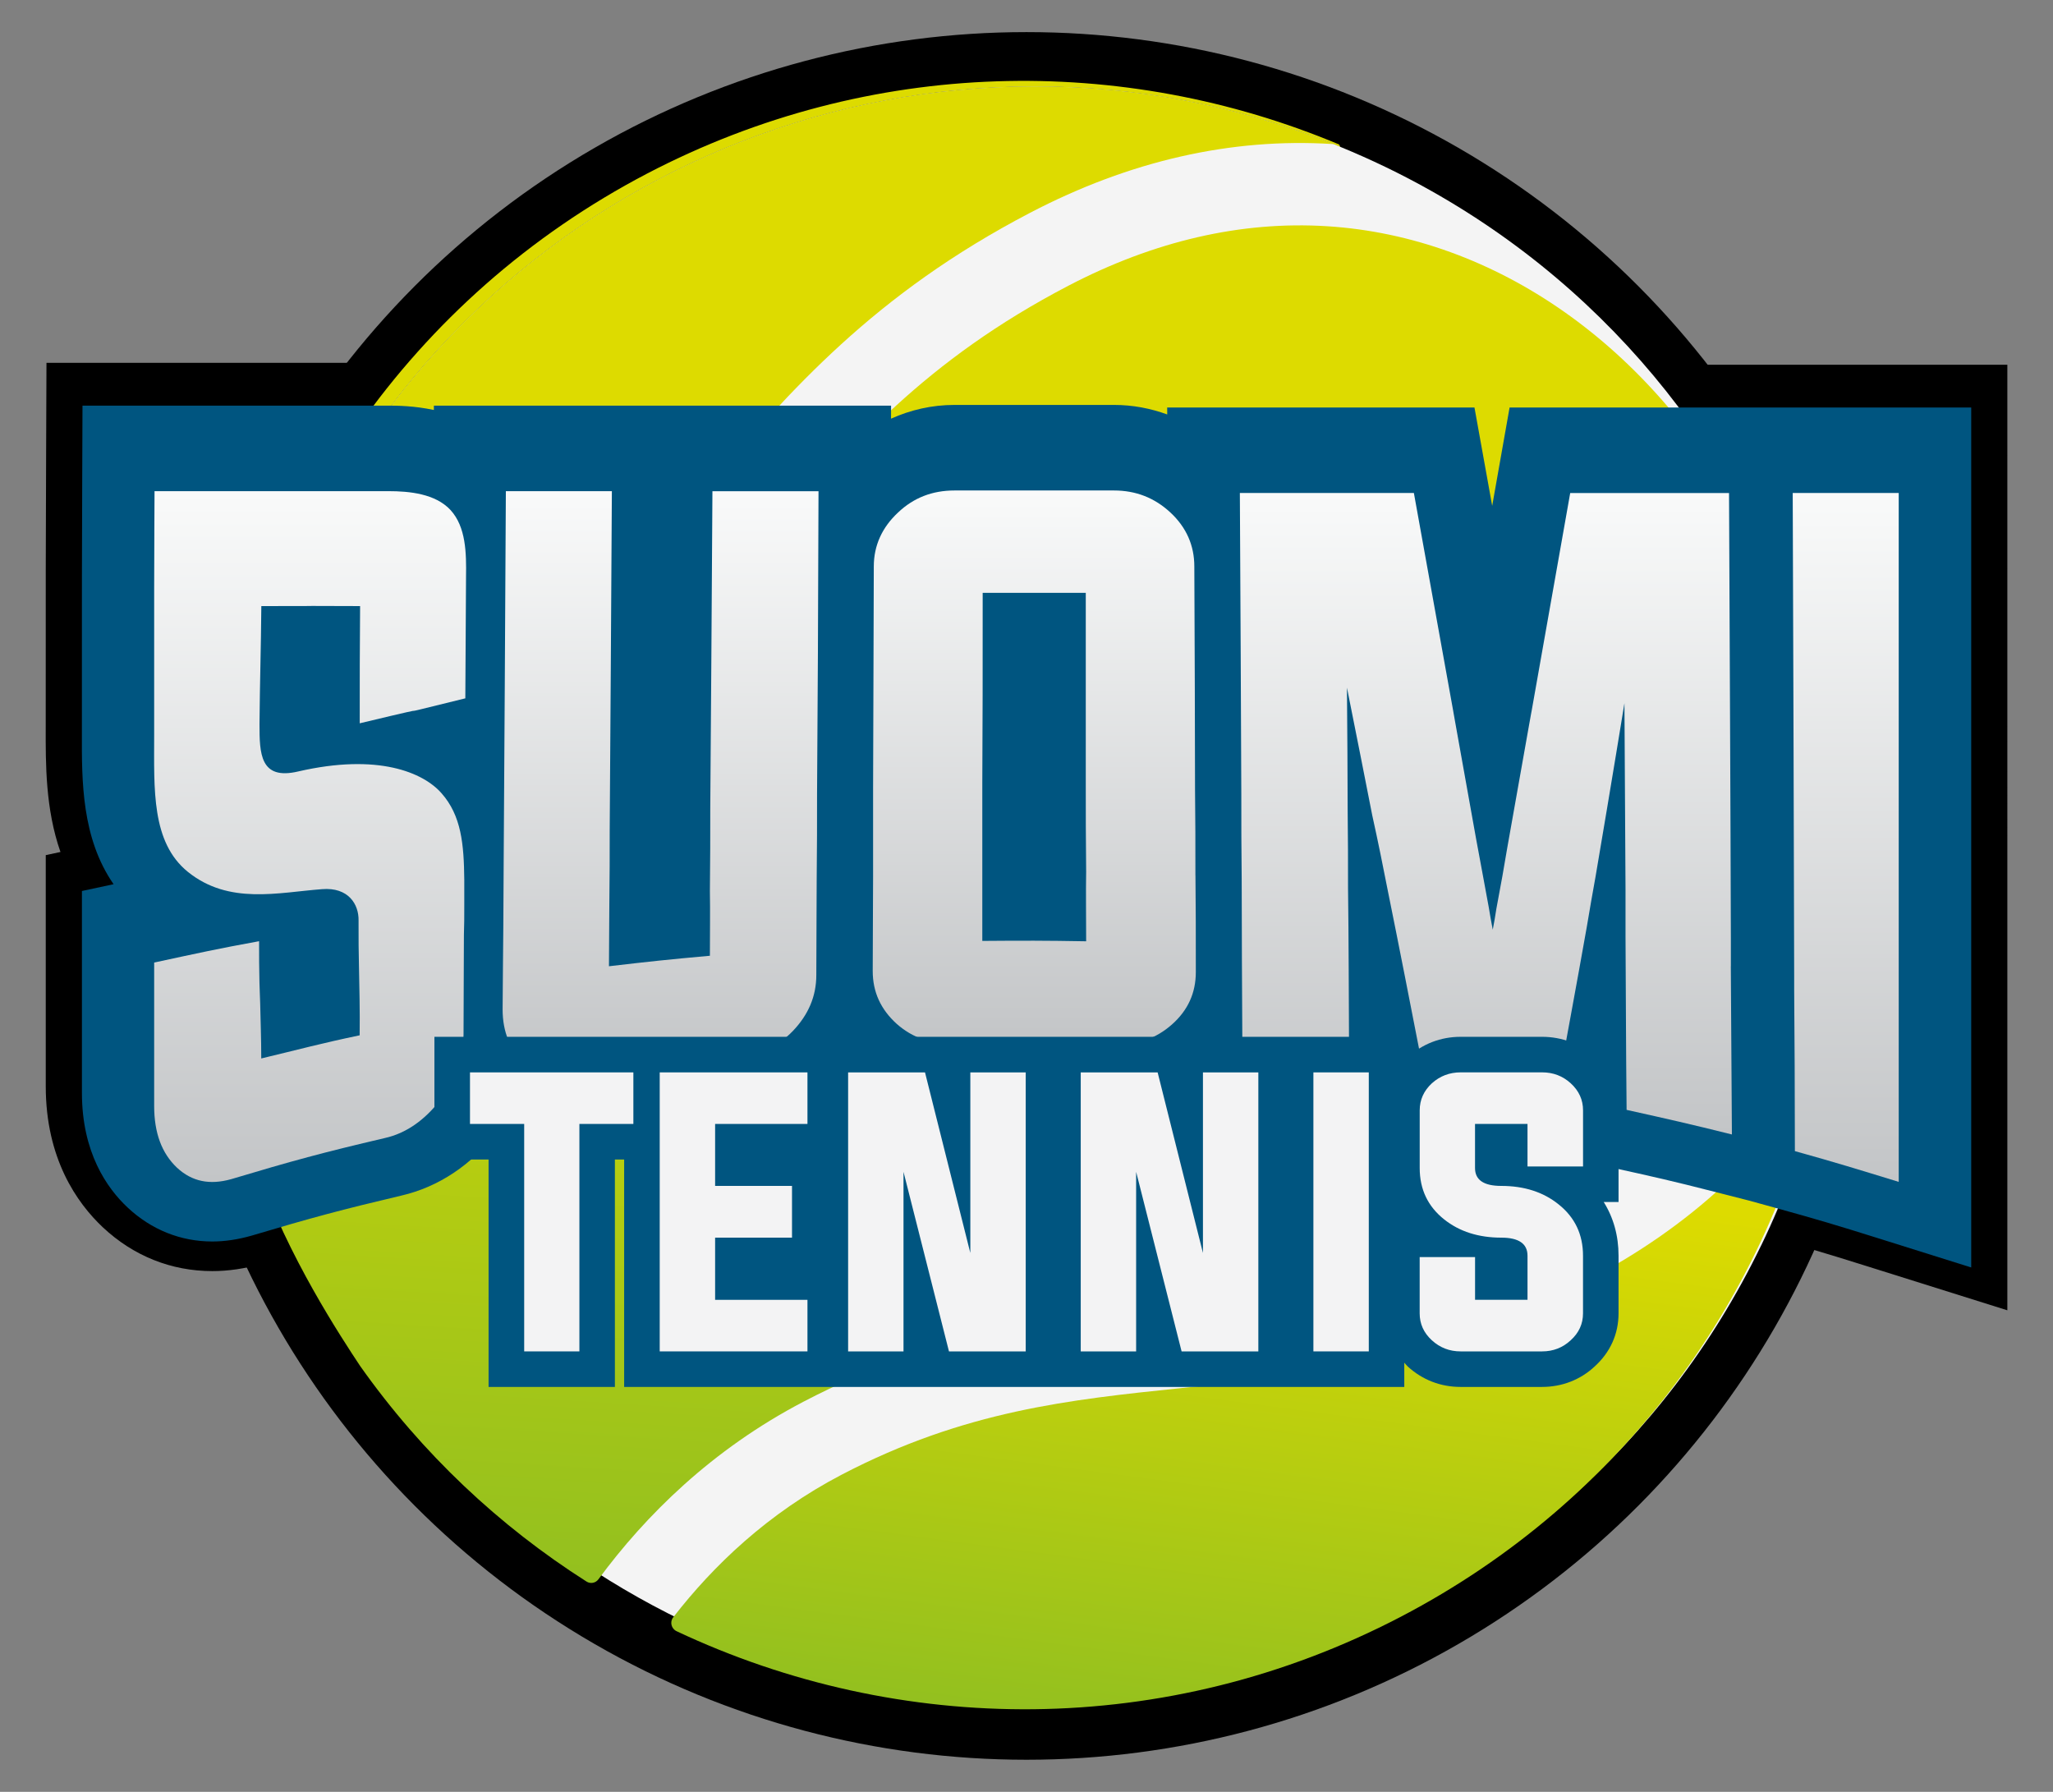 <?xml version="1.0" encoding="UTF-8"?>
<svg id="a" data-name="Layer 1" xmlns="http://www.w3.org/2000/svg" width="55" height="48" xmlns:xlink="http://www.w3.org/1999/xlink" viewBox="0 0 55 48">
  <rect x="0" y="0" width="55" height="48" fill="#808080" stroke="none"/>
  <defs>
    <style>
      .i, .j, .k, .l, .m, .n, .o, .p, .q, .r, .s, .t {
        stroke-width: 0px;
      }

      .u {
        isolation: isolate;
      }

      .j {
        fill: #f3f3f4;
      }

      .k {
        fill: #dddb00;
      }

      .l {
        fill: #f4f4f4;
      }

      .m {
        fill: #005580;
      }

      .n {
        fill: url(#b);
      }

      .o {
        fill: url(#c);
      }

      .p {
        fill: url(#e);
      }

      .q {
        fill: url(#f);
      }

      .r {
        fill: url(#d);
      }

      .s {
        fill: url(#h);
      }

      .t {
        fill: url(#g);
      }
    </style>
    <linearGradient id="b" x1="-4.948" y1="39.837" x2="-4.948" y2="77.342" gradientTransform="translate(35.547 -33.855) rotate(3.581)" gradientUnits="userSpaceOnUse">
      <stop offset=".366" stop-color="#dddb00"/>
      <stop offset="1" stop-color="#93c01f"/>
    </linearGradient>
    <linearGradient id="c" x1="2.848" y1="60.475" x2="1.448" y2="80.503" gradientTransform="translate(35.547 -33.855) rotate(3.581)" gradientUnits="userSpaceOnUse">
      <stop offset=".21" stop-color="#dddb00"/>
      <stop offset="1" stop-color="#93c01f"/>
    </linearGradient>
    <linearGradient id="d" x1="8.308" y1="13.158" x2="8.308" y2="31.666" gradientUnits="userSpaceOnUse">
      <stop offset=".001" stop-color="#f9fafa"/>
      <stop offset=".999" stop-color="#c3c5c7"/>
    </linearGradient>
    <linearGradient id="e" x1="17.695" x2="17.695" y2="28.906" xlink:href="#d"/>
    <linearGradient id="f" x1="27.707" y1="13.138" x2="27.707" y2="27.979" xlink:href="#d"/>
    <linearGradient id="g" x1="39.808" y1="13.206" x2="39.808" y2="30.391" xlink:href="#d"/>
    <linearGradient id="h" x1="49.447" y1="13.206" x2="49.447" y2="31.66" xlink:href="#d"/>
  </defs>
  <path class="i" d="M30.678,9.771c-.276-.046-.554-.07-.833-.07h-4.274c-.245,0-.488.018-.729.052l.001-.033h-14.189v.003c-.091-.002-.175-.003-.249-.003H1.245s-.019,4.781-.019,5.506l-.001,4.234c-.003,1.015-.008,2.211.395,3.363l-.394.084v6.193c0,1.936.833,3.123,1.532,3.78.819.766,1.831,1.17,2.929,1.17.433,0,.865-.063,1.333-.197,1.599-.477,2.376-.685,3.953-1.058,1.086-.251,2.058-.844,2.833-1.723.449.145.915.219,1.393.219.258,0,.523-.02.792-.062,1.655-.254,2.443-.355,4.003-.512,1.028-.088,1.984-.471,2.802-1.119.792.489,1.7.744,2.675.744l.138-.002c.699-.016,1.252-.024,1.78-.024.737,0,1.427.015,2.406.043l.169.002c.142,0,.284-.006.425-.018v.066l2.672.21c1.104.086,1.656.134,2.76.258l.915.103,1.005.144c1.344.193,2.078.314,3.416.564l1.081.202.723.158c1.094.239,1.636.362,2.721.64l.911.232.723.2c1.075.296,1.617.458,2.682.793l3.779,1.187V9.771h-23.098Z"/>
  <g>
    <circle class="i" cx="27.5" cy="24" r="23.14"/>
    <path class="k" d="M35.906,3.934c-.061-.025-.12-.051-.182-.074-.009-.004-.017-.009-.028-.011C25.249-.316,13.208,4.253,8.238,14.538c-.953,1.974-1.581,4.023-1.901,6.082-.15.009-.3.015-.45.019,1.03-6.609,5.076-12.661,11.46-15.995,5.987-3.122,12.752-3.194,18.527-.774l.032.063Z"/>
    <path class="k" d="M35.906,3.934l-.209.025v-.11c.011.002.019.006.028.011.061.023.12.049.182.074Z"/>
    <path class="l" d="M47.183,33.359c-5.198,10.752-18.128,15.257-28.882,10.061-8.78-4.243-13.395-13.64-11.963-22.8.319-2.059.947-4.108,1.901-6.082C13.208,4.253,25.249-.316,35.697,3.849c.011.002.019.006.028.011.061.023.12.049.182.074.406.167.812.347,1.214.541,10.754,5.199,15.259,18.13,10.063,28.884Z"/>
    <g>
      <path class="k" d="M35.724,3.86c-.009,0-.017,0-.028-.002h-.006c-2.704-.169-5.427.45-8.091,1.841-4.203,2.192-6.433,4.776-8.591,7.274-1.962,2.273-3.814,4.418-7.101,6.133-1.704.89-3.571,1.395-5.571,1.514.319-2.059.947-4.108,1.901-6.082C13.208,4.253,25.249-.316,35.697,3.849c.011.002.019.006.028.011Z"/>
      <path class="n" d="M21.53,37.546c3.661-1.911,6.826-2.239,9.887-2.557,3.218-.334,6.258-.65,10.086-2.648,7.936-4.141,8.27-12.455,5.222-18.43-2.473-4.633-6.649-7.567-11.173-7.851-2.296-.144-4.629.393-6.932,1.595-3.829,1.998-5.826,4.311-7.94,6.76-2.011,2.329-4.09,4.738-7.752,6.649-2.215,1.156-4.655,1.755-7.271,1.788-.149,2.833.302,5.706,1.26,8.508.778,2.276,2.234,4.481,2.729,5.229,1.663,2.353,3.735,4.294,6.066,5.777.106.068.244.042.319-.059,1.258-1.705,3.035-3.475,5.499-4.761Z"/>
      <path class="o" d="M42.525,34.298c-4.203,2.193-7.598,2.546-10.88,2.886-2.986.31-5.806.603-9.094,2.318-1.974,1.03-3.443,2.438-4.518,3.826-.094.122-.048.302.092.368,5.958,2.808,13.113,2.896,19.402-.386,5.982-3.122,9.911-8.63,11.23-14.748-1.395,2.364-3.499,4.31-6.232,5.736Z"/>
    </g>
  </g>
  <g>
    <g>
      <path class="m" d="M40.442,10.916s-.409,2.312-.466,2.635l-.475-2.635h-8.232l.001.186c-.449-.163-.925-.255-1.424-.255h-4.274c-.608,0-1.179.134-1.701.368l.001-.349h-12.248s-0.0.048-.001.117c-.525-.113-.984-.117-1.218-.117H2.21s-.015,3.812-.015,4.537l-.001,4.234c-.004,1.279-.01,2.81.849,4.049l-.848.182v5.409c0,1.59.665,2.547,1.225,3.071.636.595,1.42.909,2.266.909.337,0,.684-.051,1.056-.157,1.618-.483,2.407-.694,4.012-1.073.998-.231,1.885-.824,2.562-1.709.064-.083.111-.172.169-.257.521.281,1.098.437,1.713.437.209,0,.425-.017.645-.051,1.681-.258,2.485-.361,4.068-.52,1.029-.088,1.967-.537,2.728-1.315.031-.032.052-.07.082-.102.006.006.01.013.017.018.757.668,1.697,1.021,2.719,1.021l.13-.002c.708-.016,1.268-.024,1.803-.024.745,0,1.443.015,2.42.043l.154.002c.486,0,.952-.086,1.39-.242l.002.362,1.781.14c1.117.087,1.676.135,2.793.261l.944.106,1.005.144c1.36.195,2.103.317,3.457.57l1.109.208.723.158c1.107.242,1.656.367,2.754.648l.929.237.723.199c1.088.3,1.637.464,2.716.803l2.519.791V10.916h-12.365Z"/>
      <g class="u">
        <g>
          <path class="r" d="M12.466,18.711c.01-1.357.01-1.9.019-3.257.01-.64,0-1.338-.417-1.793-.407-.436-1.095-.504-1.667-.504h-6.261s-.01,1.871-.01,2.598v3.935c0,1.454-.078,2.869.901,3.664,1.105.892,2.423.552,3.596.465.708-.058.989.407.979.843v.116c0,.378,0,.727.01,1.066.01.62.029,1.212.019,1.89-1.066.223-1.58.368-2.636.62,0-.533-.019-1.008-.029-1.483-.01-.184-.01-.359-.019-.543-.01-.359-.01-.727-.01-1.115-1.124.204-1.687.33-2.811.572v3.838c0,.727.203,1.27.611,1.657.407.378.882.465,1.444.31,1.648-.494,2.471-.717,4.129-1.105.562-.126,1.056-.475,1.464-.998.417-.543.63-1.124.64-1.774,0-1.085.01-1.754.01-2.665.01-.252.01-.514.01-.814v-.669c-.01-.95-.078-1.716-.611-2.317-.485-.552-1.696-1.076-3.838-.582-1.027.242-1.037-.485-1.037-1.27.01-1.153.039-2.016.049-3.16,2.646,0,.107-.01,2.646,0-.01,1.066-.01,2.084-.01,3.14,2.83-.678.087.01,2.83-.669Z"/>
          <path class="p" d="M19.086,13.158c-.019,3.489-.039,5.748-.058,8.51,0,.698,0,1.415-.01,2.2.01.552,0,1.124,0,1.735-1.085.097-1.628.155-2.704.281,0-.572.01-1.115.01-1.628.01-.717.01-1.386.01-2.026.019-2.995.039-5.35.058-9.072h-2.84c-.019,4.042-.039,6.62-.058,9.867,0,.572-.01,1.153-.01,1.774-.01.698-.01,1.444-.019,2.239,0,.611.203,1.105.62,1.454.407.359.892.475,1.464.388,1.677-.252,2.52-.368,4.197-.533.582-.049,1.076-.3,1.493-.727.417-.436.63-.93.63-1.502,0-.921.01-1.754.01-2.539.01-.814.01-1.58.01-2.317.019-2.539.029-4.798.039-8.103h-2.84Z"/>
          <path class="q" d="M32.025,23.451c0-.804,0-1.551-.01-2.287,0-1.822-.01-3.567-.019-5.99,0-.562-.213-1.047-.64-1.444-.426-.397-.93-.591-1.512-.591h-4.274c-.591,0-1.095.194-1.512.591-.426.397-.649.882-.649,1.444-.01,2.394-.01,4.129-.019,5.941v2.365c0,.775-.01,1.599-.01,2.53,0,.562.213,1.027.64,1.415.426.378.94.552,1.522.533,1.735-.039,2.598-.029,4.332.019.591.019,1.095-.155,1.522-.533s.64-.843.64-1.405c0-.95,0-1.793-.01-2.588ZM29.098,25.215c-1.115-.019-1.667-.019-2.782-.01v-4.226c.01-1.551.01-3.043.01-5.098h2.762v5.108c0,.756,0,1.512.01,2.365-.01.572,0,1.192,0,1.861Z"/>
          <path class="t" d="M46.37,25.884v-.746c-.01-3.896-.029-7.046-.049-11.931h-4.255c-1.919,10.855-.281,1.58-1.687,9.508-.077.465-.174,1.018-.291,1.628-.029.184-.058.368-.097.562-.039-.213-.078-.407-.107-.601-.126-.698-.242-1.299-.339-1.832-1.347-7.502.271,1.473-1.667-9.266h-4.662c.019,3.257.029,5.631.039,8.084,0,.727,0,1.473.01,2.239,0,1.415.01,2.937.019,4.72,1.144.087,1.716.136,2.859.262-.01-1.88-.01-3.315-.029-4.73,0-.678,0-1.357-.01-2.074,0-.979-.01-2.035-.019-3.286.262,1.299.475,2.394.678,3.421.155.698.291,1.376.426,2.064.291,1.435.582,2.927.96,4.865,1.386.194,2.161.33,3.538.582.242-1.328.552-2.985.824-4.526.078-.465.155-.911.233-1.338.436-2.559.775-4.652.775-4.652.01,1.968.019,3.499.029,4.972v1.26c.01,1.386.01,2.83.029,4.662,1.134.252,1.696.378,2.821.659-.01-1.667-.019-3.14-.029-4.507Z"/>
          <path class="s" d="M48.027,13.206c.019,5.311.029,8.626.039,12.959v.339c.01,1.318.019,2.743.019,4.332,1.115.31,1.677.485,2.782.824V13.206h-2.84Z"/>
        </g>
      </g>
    </g>
    <g>
      <path class="m" d="M43.362,29.745c0-.551-.221-1.045-.64-1.429-.388-.355-.876-.542-1.41-.542h-2.181c-.531,0-1.018.186-1.419.547-.033.031-.058.067-.088.099v-.646H11.638v3.287h1.451v6.093h3.384v-6.093h.248v6.093h20.9v-.651c.032.034.058.071.093.103.392.358.881.547,1.415.547h2.181c.537,0,1.026-.191,1.406-.543.422-.381.645-.874.645-1.428v-1.544c0-.535-.136-1.021-.397-1.438h.397v-2.455Z"/>
      <g class="u">
        <path class="j" d="M14.042,30.108h-1.451v-1.381h4.377v1.381h-1.446v6.093h-1.479v-6.093Z"/>
        <path class="j" d="M19.158,34.82h2.474v1.381h-3.958v-7.474h3.958v1.381h-2.474v1.66h2.06v1.386h-2.06v1.665Z"/>
        <path class="j" d="M24.205,31.387v4.814h-1.484v-7.474h2.06l1.214,4.837v-4.837h1.484v7.474h-2.056l-1.219-4.814Z"/>
        <path class="j" d="M30.437,31.387v4.814h-1.484v-7.474h2.06l1.214,4.837v-4.837h1.484v7.474h-2.056l-1.219-4.814Z"/>
        <path class="j" d="M35.186,36.201v-7.474h1.484v7.474h-1.484Z"/>
        <path class="j" d="M40.921,30.108h-1.405v1.181c0,.32.234.479.702.479.614,0,1.126.164,1.535.493.437.347.656.806.656,1.377v1.544c0,.282-.11.522-.33.721-.214.199-.47.298-.767.298h-2.181c-.298,0-.555-.099-.772-.298s-.326-.439-.326-.721v-1.507h1.484v1.144h1.405v-1.181c0-.322-.234-.484-.702-.484-.611,0-1.121-.163-1.53-.488-.437-.347-.656-.806-.656-1.377v-1.544c0-.282.108-.524.326-.726.217-.195.474-.293.772-.293h2.181c.298,0,.553.098.767.293.22.201.33.443.33.726v1.502h-1.488v-1.139Z"/>
      </g>
    </g>
  </g>
</svg>